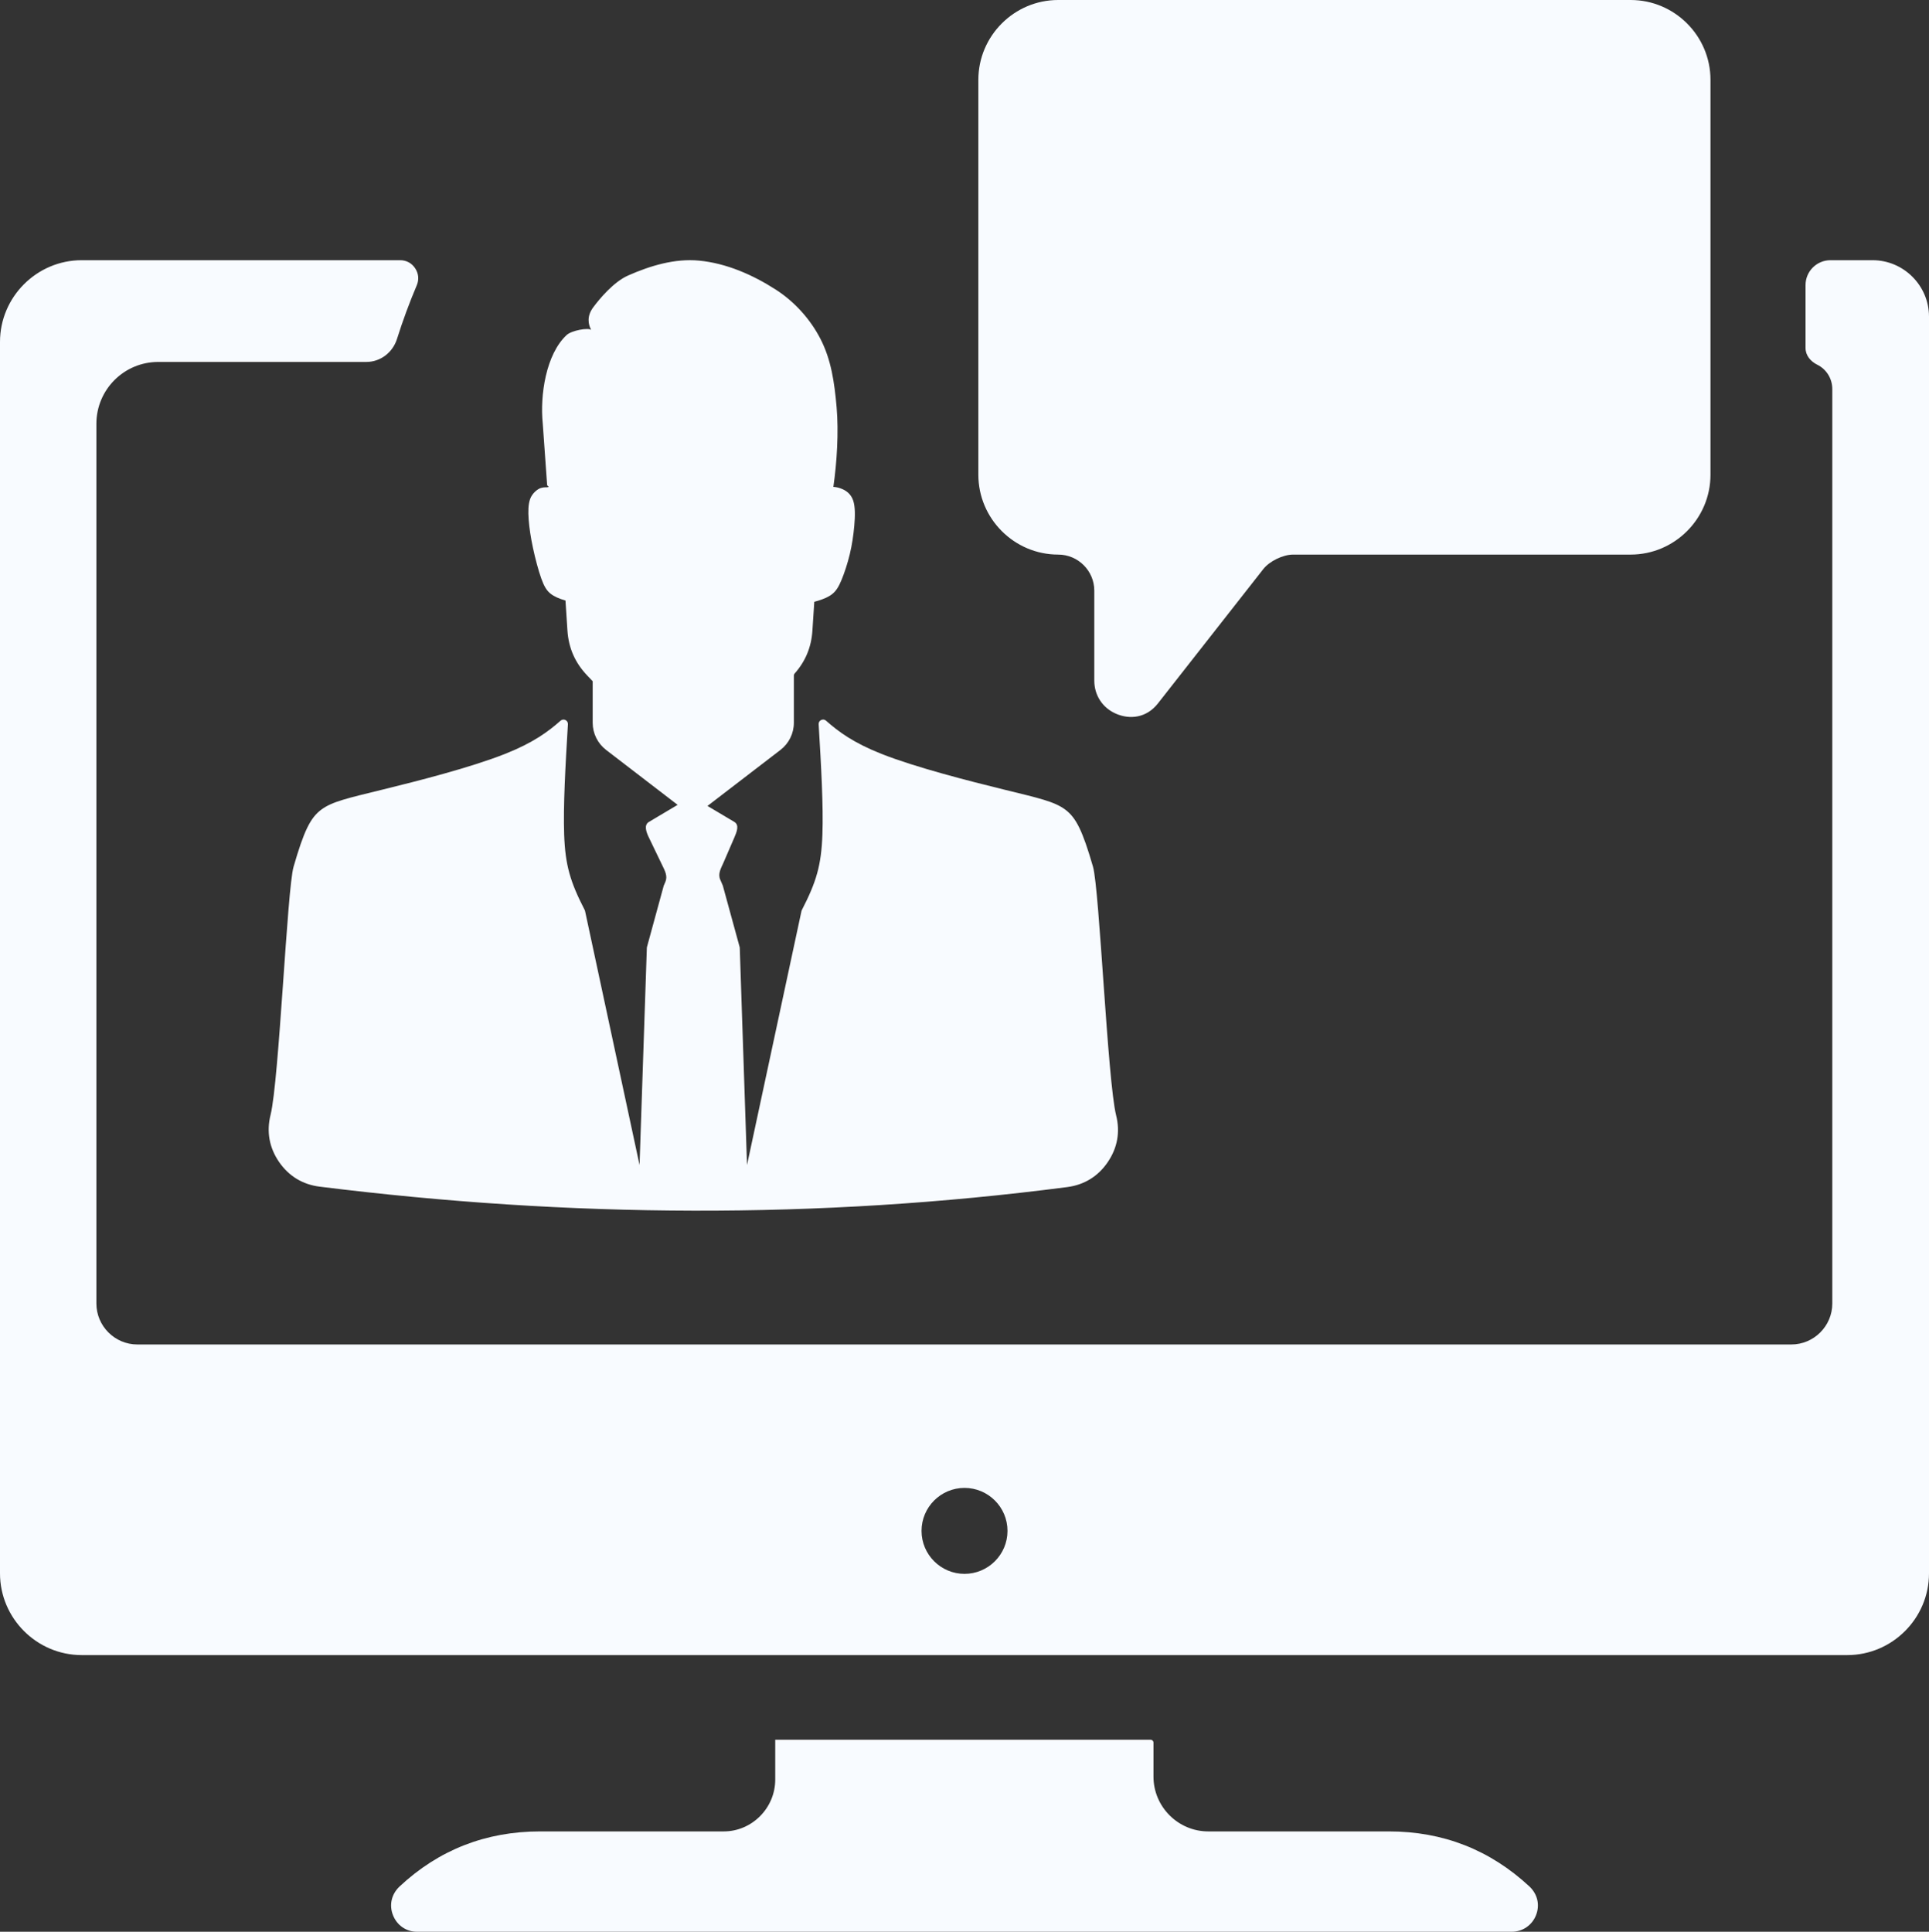 <?xml version="1.0" encoding="UTF-8" standalone="no"?>
<svg
   width="500"
   zoomAndPan="magnify"
   viewBox="0 0 375 375.551"
   height="500.734"
   preserveAspectRatio="xMidYMid"
   version="1.0"
   id="svg1"
   xmlns="http://www.w3.org/2000/svg"
   xmlns:svg="http://www.w3.org/2000/svg">
  <rect x="0" y="0" width="375" height="375.551" fill="#333333" stroke="none"/>
  <defs
     id="defs1" />
  <path
     fill="#0084ff"
     d="m 105.023,356.047 h 35.664 c 5.484,0 10.02,-4.531 10.02,-10.082 v -7.746 h 72.965 c 0.312,0 0.566,0.254 0.566,0.562 v 6.617 c 0,5.859 4.793,10.648 10.648,10.648 h 35.094 c 10.559,0 19.68,3.578 27.379,10.738 1.547,1.488 2.023,3.574 1.246,5.543 -0.773,1.973 -2.621,3.223 -4.707,3.223 H 81.047 c -2.082,0 -3.875,-1.25 -4.652,-3.223 -0.773,-1.969 -0.297,-4.055 1.25,-5.543 7.637,-7.16 16.82,-10.738 27.379,-10.738 z M 364.031,50.586 h -8.188 c -2.672,0 -4.844,2.168 -4.844,4.84 v 12.223 c 0,1.461 0.98,2.613 2.293,3.262 1.723,0.852 2.91,2.641 2.91,4.742 V 253.418 c 0,4.379 -3.578,7.961 -7.961,7.961 H 26.695 c -4.375,0 -7.957,-3.582 -7.957,-7.961 V 82.383 c 0,-6.637 5.379,-12.016 12.016,-12.016 h 40.453 c 2.758,0 5.129,-1.832 5.965,-4.461 1.121,-3.555 2.406,-7.035 3.848,-10.438 0.473,-1.117 0.359,-2.297 -0.312,-3.309 -0.668,-1.016 -1.715,-1.574 -2.93,-1.574 H 15.887 C 7.148,50.586 0,57.734 0,66.469 V 305.879 c 0,8.734 7.148,15.887 15.887,15.887 H 359.113 C 367.852,321.766 375,314.617 375,305.879 V 61.555 c 0,-6.035 -4.934,-10.969 -10.969,-10.969 z M 187.5,305.973 c -4.605,0 -8.352,-3.746 -8.352,-8.352 0,-4.613 3.746,-8.359 8.352,-8.359 4.609,0 8.359,3.746 8.359,8.359 0,4.605 -3.75,8.352 -8.359,8.352 z M 205.707,0 h 111.297 c 8.535,0 15.516,6.977 15.516,15.516 v 76.781 c 0,8.535 -6.98,15.52 -15.516,15.52 h -65.613 c -1.977,0 -4.594,1.273 -5.812,2.828 l -20.484,26.117 c -2.242,2.855 -5.488,3.141 -8.121,2.004 -2.629,-1.129 -4.242,-3.582 -4.242,-6.441 v -17.492 c 0,-3.863 -3.152,-7.016 -7.023,-7.016 -8.531,0 -15.516,-6.984 -15.516,-15.52 V 15.516 C 190.191,6.98 197.176,0 205.707,0 Z m -95.781,116.746 -0.082,-0.023 c -1.156,-0.34 -2.129,-0.75 -2.855,-1.34 -0.723,-0.59 -1.211,-1.375 -1.766,-2.926 -0.555,-1.543 -1.172,-3.863 -1.613,-5.934 -0.445,-2.078 -0.715,-3.906 -0.836,-5.508 -0.117,-1.59 -0.094,-2.949 0.285,-4.008 0.375,-1.062 1.383,-1.914 2.082,-2.133 0.707,-0.219 1.082,-0.086 1.391,-0.164 0.312,-0.078 -0.156,-0.258 -0.168,-0.414 l -0.852,-11.961 c -0.559,-5.488 0.617,-13.473 4.648,-17.203 0.945,-0.887 4.184,-1.473 4.766,-0.996 -0.594,-1.094 -0.863,-2.668 0.363,-4.34 1.23,-1.668 3.984,-4.98 6.789,-6.223 4.305,-1.91 9.129,-3.359 13.816,-2.906 5.305,0.504 10.469,2.77 14.945,5.656 3.613,2.324 6.68,5.723 8.645,9.535 2.098,4.055 2.73,8.461 3.156,13.328 0.418,4.82 0.062,10.617 -0.629,15.469 0.523,0.031 1.02,0.145 1.492,0.328 1.004,0.375 1.918,1.047 2.352,2.309 0.43,1.258 0.379,3.098 0.219,4.938 -0.168,1.84 -0.43,3.668 -0.875,5.516 -0.445,1.844 -1.062,3.699 -1.613,5.02 -0.555,1.328 -1.039,2.105 -1.766,2.695 -0.727,0.594 -1.695,0.996 -2.855,1.348 -0.215,0.066 -0.441,0.125 -0.664,0.184 l -0.367,5.613 c -0.211,3.219 -1.348,5.957 -3.457,8.336 -0.094,0.102 -0.148,0.234 -0.148,0.375 v 9.195 c 0,2.07 -0.965,4.023 -2.605,5.281 l -14.188,10.891 5.219,3.105 c 1.02,0.605 0.469,1.957 0,3.039 l -2.098,4.855 c -0.508,1.156 -1.141,2.172 -0.641,3.328 l 0.504,1.168 3.273,11.953 c 0.008,0.047 0.019,0.094 0.019,0.141 l 1.41,42.215 10.594,-49.402 c 0.016,-0.051 0.035,-0.102 0.059,-0.148 2.828,-5.477 3.789,-8.711 4.004,-14.691 0.199,-5.52 -0.242,-13.379 -0.73,-21.441 -0.023,-0.359 0.164,-0.676 0.488,-0.832 0.312,-0.148 0.68,-0.109 0.945,0.133 2.418,2.137 5.301,4.285 10.742,6.441 6.648,2.637 17.133,5.305 23.883,6.961 6.742,1.656 9.758,2.301 11.883,3.891 2.129,1.59 3.367,4.121 5.391,11.094 1.258,4.359 2.824,41.609 4.496,48.336 0.816,3.242 0.254,6.344 -1.633,9.105 -1.879,2.766 -4.566,4.418 -7.883,4.848 -48.426,6.297 -96.855,5.957 -145.289,-0.082 -3.328,-0.406 -6.031,-2.055 -7.93,-4.82 -1.898,-2.773 -2.457,-5.887 -1.641,-9.141 1.66,-6.688 3.215,-43.91 4.473,-48.234 2.016,-6.977 3.254,-9.504 5.387,-11.102 2.129,-1.586 5.145,-2.234 11.887,-3.891 6.75,-1.652 17.234,-4.316 23.879,-6.965 5.445,-2.156 8.328,-4.301 10.746,-6.434 0.266,-0.238 0.633,-0.289 0.953,-0.133 0.316,0.152 0.504,0.473 0.48,0.828 -0.488,8.059 -0.926,15.922 -0.73,21.449 0.215,5.973 1.184,9.203 4.004,14.684 0.023,0.047 0.043,0.098 0.055,0.148 l 10.598,49.406 1.418,-42.223 c 0,-0.043 0.008,-0.094 0.019,-0.141 l 3.266,-11.953 0.312,-0.711 c 0.496,-1.164 -0.09,-2.195 -0.641,-3.332 l -2.555,-5.305 c -0.516,-1.062 -1.02,-2.434 0,-3.039 l 5.582,-3.32 -13.902,-10.676 c -1.645,-1.262 -2.609,-3.215 -2.609,-5.289 v -8.066 l -1.055,-1.109 c -2.367,-2.477 -3.629,-5.344 -3.855,-8.766 l -0.379,-5.816 z m 0,0"
     fill-opacity="1"
     fill-rule="evenodd"
     id="path1"
     style="fill:#f8fbff;fill-opacity:1" />
</svg>

